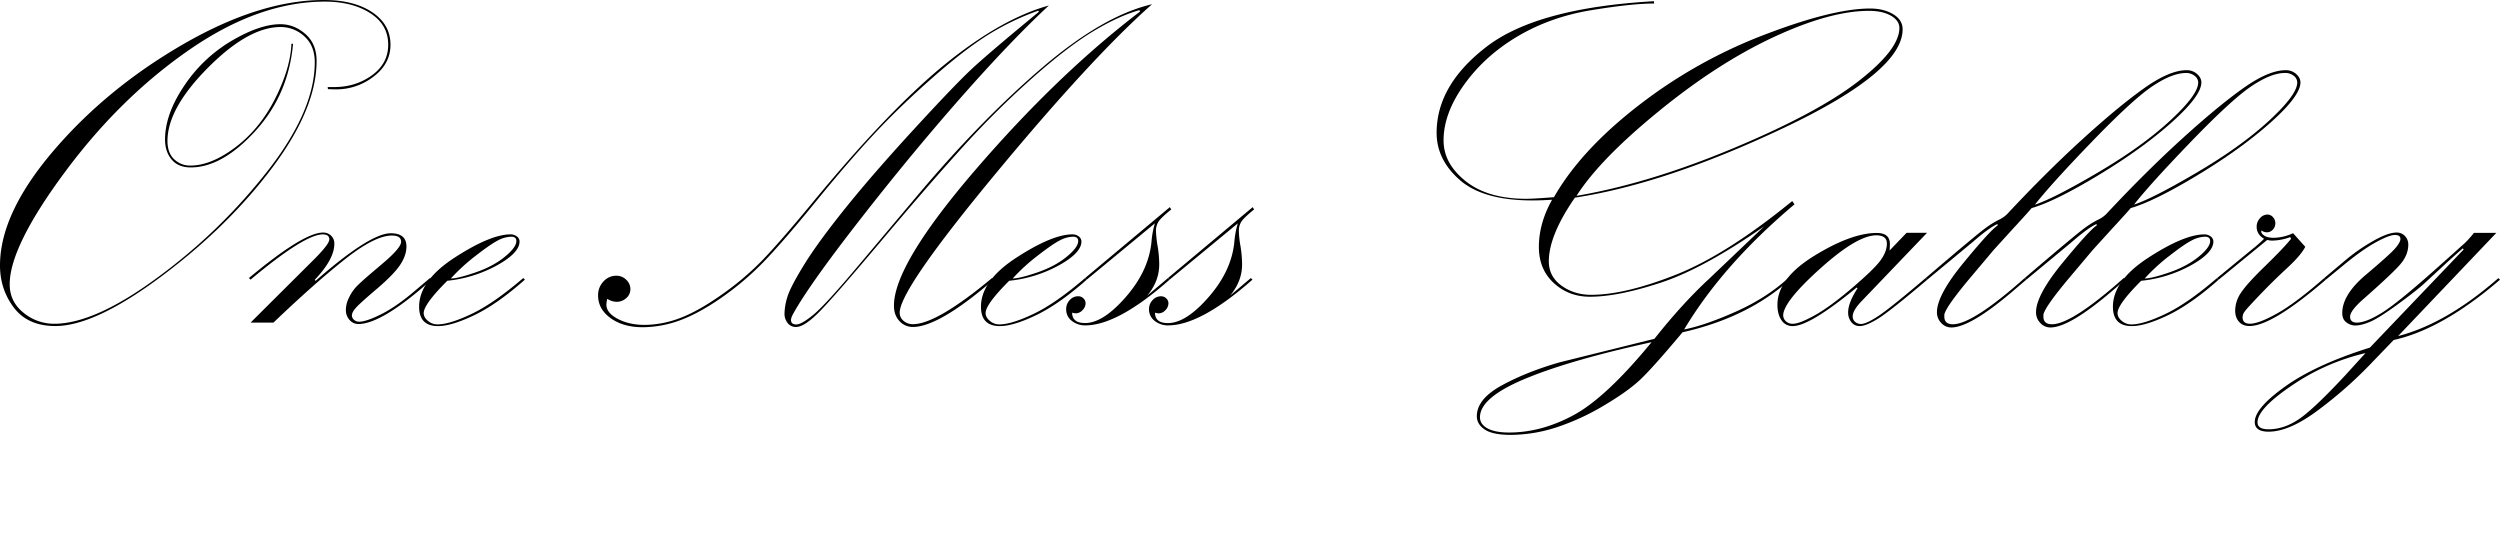 <svg xmlns="http://www.w3.org/2000/svg" viewBox="0 0 2272.14 500"><title>Asset 44</title><g id="Layer_2" data-name="Layer 2"><g id="Layer_1-2" data-name="Layer 1"><path d="M266.34,39.88Q262.13,86.17,232,119.17t-58.66,33Q162,152.16,156,145t-6-18.23q0-22.84,17.21-48.51a133,133,0,0,1,43-41Q236.11,22,254.79,22q12.6,0,22.77,8.91t10.18,24.43q0,43-39.77,96.37t-100.64,99q-60.86,45.6-97,45.61-25,0-37.67-16.68T0,241.19q0-47.19,48.48-104t118.06-97Q236.11,0,294.46,0q27.29,0,43.86,11.12t16.58,29.6q0,17.2-15.32,28.85a55.1,55.1,0,0,1-34.21,11.65c-1.68,0-4.13-.07-7.34-.23l-.21-1.87h6.08q19.31,0,34.11-10.67t14.8-27.84q0-18.21-16.37-28.67T295.3,1.47q-59.61,0-122.68,43.41T59.19,156.14Q8.82,224,8.81,258.39q0,15.72,12.49,25.79a43.54,43.54,0,0,0,28,10.07q37.15,0,94.87-42.78A508.05,508.05,0,0,0,244,154.37q42.07-54.32,42.08-97.73,0-15.09-9.46-23.59A31.47,31.47,0,0,0,255,24.56q-29.22,0-66,37t-36.79,66.52q0,10.91,6.1,16.66A20.65,20.65,0,0,0,173,150.48q18.93,0,41.11-16.76t36.06-44.3Q264,61.86,264.87,39.67Z"/><path d="M226.25,252.69q49.53-41.34,67.37-41.34a10.34,10.34,0,0,1,7.24,2.78,9.69,9.69,0,0,1,3,7.52q0,13.93-17.84,32.72l.84.84Q336.22,212,355.11,212q14.28,0,14.28,12,0,8.21-5.78,16.83t-21.09,21.68q-15.31,13-19,17.15c-2.45,2.73-3.68,5.09-3.68,7.05a5.09,5.09,0,0,0,2,4,6.81,6.81,0,0,0,4.51,1.68q6.51,0,20.15-6.82t30.64-21.3l13.64-11.55,1.47,1.47q-45.12,40.3-66.53,40.3a10.43,10.43,0,0,1-8-3.68,13.07,13.07,0,0,1-3.36-9.15A24.64,24.64,0,0,1,317,270.9a41.84,41.84,0,0,1,5.88-9.26q3.25-3.79,15.63-14.32l9.66-8.2q16.37-13.89,16.37-19.36,0-5.69-8.39-5.68-15.53,0-43.22,22T248.54,293.2H227.72l57.92-57.66q13.65-13.68,13.65-17.89,0-4.62-5.88-4.62-16.59,0-65.69,41.13Z"/><path d="M475.58,252.69l1.47,1.47q-25.12,22.25-45.86,32.22t-33.09,10q-17.18,0-17.17-17.63,0-23.72,32.42-44.71T464,213a9.07,9.07,0,0,1,5.77,1.89,5.66,5.66,0,0,1,2.42,4.61q0,10.29-20.41,21.62a118.9,118.9,0,0,1-45.23,14.06q-21.46,21.41-21.46,29.38c0,2.52,1.26,4.87,3.77,7a13.1,13.1,0,0,0,8.82,3.26q10.9,0,31-9.55T475.58,252.69Zm-65.84.42q6.31,0,22.31-5.48t26.61-14.14q10.63-8.66,10.63-14.36c0-2.67-1.55-4-4.63-4a27,27,0,0,0-12.1,3.38q-6.63,3.38-20.09,13.83A171.94,171.94,0,0,0,409.74,253.11Z"/><path d="M901.64,252.69l1.46,1.47q-49.74,43-73.45,43a16.12,16.12,0,0,1-12.18-5.36q-5-5.34-5-13.95,0-37.57,74.5-124T1036.17,10.49l-.63-1.26q-18.69,5.25-41.77,19.1t-55.3,42.4a818.79,818.79,0,0,0-62.75,62.12q-30.54,33.59-75.35,86.79T743.07,285q-12.48,12.18-19.62,12.18a9.17,9.17,0,0,1-7.66-3.68A13.5,13.5,0,0,1,713,285a53.92,53.92,0,0,1,2.72-15.42q2.73-8.93,15.22-29.17T768.47,189q25.08-31.17,61.81-71.15t52.26-54.57q15.53-14.6,61.7-52.58l-.63-1a235.26,235.26,0,0,0-45.65,22q-21.51,13.44-50.79,39.25t-52.26,50.37q-23,24.56-53.52,62t-47.95,55.3a260.41,260.41,0,0,1-38,32.11Q634.87,285,617.78,291.21a98.79,98.79,0,0,1-33.69,6.19q-17.62,0-29.07-8.22t-11.44-20.66a17.76,17.76,0,0,1,4.94-12.76,15.58,15.58,0,0,1,11.64-5.17,12.51,12.51,0,0,1,9,3.68,11.51,11.51,0,0,1,3.78,8.5,10.52,10.52,0,0,1-3.78,8.18,12.86,12.86,0,0,1-8.82,3.36,16,16,0,0,1-8.39-2.73,23.22,23.22,0,0,0-.84,5.25q0,7.56,10.39,13t24.24,5.46a92.29,92.29,0,0,0,31.69-6q16.37-6,37.78-21a256.79,256.79,0,0,0,37.15-31.25q15.74-16.26,44.07-50.44Q807,100.68,858.4,58.83T953.27,5Q918.64,37.13,873,89T780.85,200.61q-46.49,59.67-60.55,85.67a10.5,10.5,0,0,0-1,2.52,9.57,9.57,0,0,0-.42,1.88q0,4.2,4.83,4.2T739.3,286q10.8-8.91,39.56-43.1l56-66.48q57.09-67.74,112.39-115t99.8-57.57q-54.36,48-141.88,153.62T817.69,284.18a9.42,9.42,0,0,0,3.56,7.45,12.58,12.58,0,0,0,8.4,3Q851.26,294.67,901.64,252.69Z"/><path d="M986.22,252.69l1.47,1.47q-25.14,22.25-45.87,32.22t-33.08,10q-17.19,0-17.18-17.63Q891.56,255,924,234t50.68-21a9.05,9.05,0,0,1,5.77,1.89,5.66,5.66,0,0,1,2.42,4.61q0,10.29-20.41,21.62a118.79,118.79,0,0,1-45.23,14.06q-21.47,21.41-21.46,29.38c0,2.52,1.26,4.87,3.78,7a13.08,13.08,0,0,0,8.81,3.26q10.92,0,31-9.55T986.22,252.69Zm-65.84.42q6.3,0,22.3-5.48t26.62-14.14q10.62-8.66,10.62-14.36,0-4-4.63-4a27,27,0,0,0-12.1,3.38q-6.63,3.38-20.09,13.83A171.18,171.18,0,0,0,920.38,253.11Z"/><path d="M987.69,254.16l-1.47-1.47,77-64.43,1.26,2.1q-8.8,7.14-11.33,10.71a15.29,15.29,0,0,0-2.52,9,94.47,94.47,0,0,0,1.47,13.55,106.07,106.07,0,0,1,1.47,16.71q0,15.33-10.92,28.37l18.89-16,1.47,1.47q-47.22,41.57-76.6,41.56a19.11,19.11,0,0,1-12.28-4.1A12.89,12.89,0,0,1,969,281a11.66,11.66,0,0,1,3.25-8.29,10.18,10.18,0,0,1,7.66-3.47,6.63,6.63,0,0,1,4.72,1.89,5.9,5.9,0,0,1,2,4.41,8.84,8.84,0,0,1-2.84,6.4,8.41,8.41,0,0,1-6,2.83,12.4,12.4,0,0,1-3.36-.63q0,9.45,11.76,9.45,16.57,0,37.46-24.19t23-50.91A81,81,0,0,1,1049.6,203Z"/><path d="M1063,254.16l-1.47-1.47,77-64.43,1.26,2.1q-8.82,7.14-11.33,10.71a15.29,15.29,0,0,0-2.52,9,93,93,0,0,0,1.47,13.55,107.28,107.28,0,0,1,1.47,16.71q0,15.33-10.92,28.37l18.89-16,1.47,1.47q-47.22,41.57-76.61,41.56a19.08,19.08,0,0,1-12.27-4.1,12.9,12.9,0,0,1-5.15-10.59,11.67,11.67,0,0,1,3.26-8.29,10.17,10.17,0,0,1,7.66-3.47,6.64,6.64,0,0,1,4.72,1.89,5.89,5.89,0,0,1,2,4.41,8.82,8.82,0,0,1-2.83,6.4,8.41,8.41,0,0,1-6,2.83,12.4,12.4,0,0,1-3.36-.63q0,9.45,11.75,9.45,16.57,0,37.47-24.19t23-50.91A81,81,0,0,1,1125,203Z"/><path d="M1625.3,252.69l1.47,1.47q-38.2,34.43-97.6,47.85-26.87,32.12-38.41,43T1457,369a213.59,213.59,0,0,1-43.13,19.63,135.38,135.38,0,0,1-41,6.61q-16.15,0-23.4-4.83t-7.24-12.17q0-15.54,22.56-27.91t52.58-21l86.26-21.41q25.61-32.31,49.74-54.57l50-47.64q-55,38.41-94,51.21T1445,269.69q-19.3,0-32.85-12.48t-13.53-32.85q0-21.41,12-42.82-10.29.63-17.84.63-44.7,0-65.9-18.47t-21.2-43q0-43.65,45.86-78.6t151.64-41l.21,2.1q-20.34,0-57.24,6.08T1379.35,33q-29.88,17.71-48.64,43.92T1312,127.67q0,21,20.1,37t54.88,16q6.9,0,25.34-1.47Q1436.62,136.63,1489,96a446.16,446.16,0,0,1,114.59-64.43q62.23-23.82,96-23.83,12.39,0,21,5.15t8.61,13.74q0,38.42-107.57,89.41t-190.25,63.6q-23.71,34.2-23.72,57.92,0,13.65,11.44,22t27,8.39q30.86,0,77-18.26t105.77-66.95l2.1,2.94q-65.06,54.78-100.32,113.76,19.09-3.78,46.91-16.17T1625.3,252.69ZM1501.05,311Q1427,327.2,1386,344.3t-40.92,34.95q0,6.3,6.82,10.07t19.62,3.78q29.6,0,59-16T1501.05,311ZM1432.84,178q66.11-11.34,142.5-43.28T1689,73.85q37.26-28.89,37.26-48.44,0-6.72-7.66-11.13t-20-4.42q-35.25,0-86.36,23.75t-104.63,67.46Q1454,144.78,1432.84,178Z"/><path d="M1732.84,211.56h18.59l-58.88,61.49q-8.7,8.94-8.7,14.34a6.13,6.13,0,0,0,2.42,5.3,8.24,8.24,0,0,0,4.93,1.77q5,0,16.16-7.41t42.81-34.36l1.47,1.47Q1718,282.71,1707,289.53t-16.63,6.82a9.34,9.34,0,0,1-7.85-3.68,13.87,13.87,0,0,1-2.83-8.71q0-8.81,8.56-22l-.83-.63q-42.59,35.06-58.11,35.05A11.69,11.69,0,0,1,1619.1,291q-3.67-5.36-3.67-14,0-23.93,33.62-44.6t56.65-20.67q11.94,0,11.94,10.07,0,2.31-.27,5.88Zm-17.93,9.84q0-7.53-9.63-7.53-17.38,0-51,30.24t-33.61,42.6a7.35,7.35,0,0,0,2.3,5.13,8.55,8.55,0,0,0,6.49,2.41q6.08,0,20-7.75t34.24-25.12Q1704,244,1709.47,236.16T1714.91,221.4Z"/><path d="M1751.64,254.16l-1.47-1.47q46.17-39.45,54-45.12a83.68,83.68,0,0,1,12.38-7.77,26.29,26.29,0,0,0,7.66-5.24q35.68-38.2,68.42-68t55.93-46.28q23.19-16.48,38.73-16.48a13.86,13.86,0,0,1,9.55,3.47c2.58,2.3,3.88,4.86,3.88,7.66q0,12.16-26.87,36.2t-66.53,48q-39.66,23.92-60.86,30-4.83,5.67-17.84,19.73l-16.79,18.47-21.2,25.18q-22,26.24-23.51,33.37v1.89q0,6.93,7.77,6.93,18,0,65.27-42l1.47,1.47-12.8,10.92q-38.2,32.54-55.41,32.53a12.19,12.19,0,0,1-9.13-4.1,13.66,13.66,0,0,1-3.88-9.76q0-15.53,24.13-44.91t31.06-34l-.21-1.26q-7.55,3.36-22.24,16.16ZM1849.45,186q16.79-5.46,57-29.07t65.79-47.22q25.6-23.61,25.61-34.73a7.7,7.7,0,0,0-3.15-6,12.09,12.09,0,0,0-8-2.62q-12.6,0-30.54,12.07t-55,50.47Q1864.13,167.27,1849.45,186Z"/><path d="M1841.68,254.16l-1.47-1.47q46.17-39.45,54-45.12a84.18,84.18,0,0,1,12.39-7.77,26.29,26.29,0,0,0,7.66-5.24q35.67-38.2,68.42-68t55.93-46.28q23.19-16.48,38.72-16.48a13.83,13.83,0,0,1,9.55,3.47c2.59,2.3,3.89,4.86,3.89,7.66q0,12.16-26.87,36.2t-66.53,48q-39.66,23.92-60.86,30-4.85,5.67-17.84,19.73l-16.79,18.47-21.2,25.18q-22,26.24-23.51,33.37v1.89q0,6.93,7.77,6.93,18,0,65.27-42l1.47,1.47-12.8,10.92q-38.2,32.54-55.41,32.53a12.19,12.19,0,0,1-9.13-4.1,13.66,13.66,0,0,1-3.88-9.76q0-15.53,24.13-44.91t31.06-34l-.21-1.26q-7.55,3.36-22.24,16.16Zm97.8-68.21q16.8-5.46,57-29.07t65.79-47.22q25.6-23.61,25.61-34.73a7.7,7.7,0,0,0-3.15-6,12.09,12.09,0,0,0-8-2.62q-12.59,0-30.53,12.07t-55,50.47Q1954.17,167.27,1939.48,186Z"/><path d="M2015,252.69l1.47,1.47q-25.14,22.25-45.87,32.22t-33.08,10q-17.18,0-17.18-17.63,0-23.72,32.43-44.71t50.69-21a9.09,9.09,0,0,1,5.77,1.89,5.67,5.67,0,0,1,2.41,4.61q0,10.29-20.41,21.62A118.79,118.79,0,0,1,1946,255.21q-21.46,21.41-21.46,29.38c0,2.52,1.26,4.87,3.78,7a13.1,13.1,0,0,0,8.81,3.26q10.92,0,31-9.55T2015,252.69Zm-65.84.42q6.32,0,22.3-5.48t26.62-14.14q10.62-8.66,10.62-14.36,0-4-4.62-4a27,27,0,0,0-12.1,3.38q-6.64,3.38-20.1,13.83A171.18,171.18,0,0,0,1949.2,253.11Z"/><path d="M2016.51,254.16l-1.47-1.47L2047,226.46a113.51,113.51,0,0,0,10.71-9.45q-6.73-4-6.73-10.91a11.22,11.22,0,0,1,3-7.77,9.07,9.07,0,0,1,6.82-3.35,6.7,6.7,0,0,1,4.94,2.31,7.91,7.91,0,0,1,2.2,5.66,8.12,8.12,0,0,1-2.27,5.77,7.38,7.38,0,0,1-5.58,2.42,8.55,8.55,0,0,1-4.75-1.68,5.86,5.86,0,0,0-.2,1q0,1.89,2.91,3.78c1.94,1.25,4.79,1.88,8.53,1.88a42.9,42.9,0,0,0,17.48-4.19l11.11,12.38q-4,7.78-16.46,19.26T2053.85,268q-12.37,12.94-14,15.47a8.8,8.8,0,0,0-1.67,4.85q0,5.88,6.71,5.89,8,0,24.77-9.39t42.81-32.17l1.47,1.47q-48.9,42.2-69.47,42.19-6.09,0-9.55-3.89c-2.31-2.58-3.46-6-3.46-10.17a29.19,29.19,0,0,1,5.15-16q5.14-8,22.17-24.55T2082.26,217l-.84-1.47a49.09,49.09,0,0,1-16.4,3.15,16.83,16.83,0,0,1-4.42-.63Z"/><path d="M2113.89,254.16l-1.47-1.47,19.73-16.58a162.87,162.87,0,0,1,24-16.68q14-8.09,21.93-8.08a10,10,0,0,1,7.77,3.25,11.05,11.05,0,0,1,2.94,7.66q0,8.82-6.3,16.79t-35.68,33.79q-10.9,9.87-10.91,14.9c0,3.64,2,5.46,6.08,5.46q8.8,0,24.1-9.76t54.29-44.81l20.11-18a104.6,104.6,0,0,0,8-9h20.34l-89.3,93.81q43.89-11.33,91.15-52.68l1.47,1.47q-52.18,44.93-96.63,54.78l-22.44,23.3a380.64,380.64,0,0,1-45.72,40.08q-26.43,19.94-45.51,19.94-12.59,0-12.59-8.81,0-12.6,27.88-32.43t76.75-35.15l85.21-89.2-.74-1q-5.88,5-15.95,14.27l-19.31,17.84q-7.14,6.51-23.93,18.78t-24.87,15.74c-5.38,2.31-10,3.47-13.95,3.47a13.23,13.23,0,0,1-7.66-2.74q-3.88-2.73-3.89-8.63,0-16.62,21.41-34.71t26.45-23.78q5-5.69,5-8.84,0-3.57-5-3.57-5.46,0-18,7t-29.28,20.88Zm36,66.74a199.06,199.06,0,0,0-66.79,29.37q-31.34,21.15-31.34,33.58,0,6.31,10.06,6.31,13.85,0,27.47-9.15t42.77-40.53Z"/></g></g></svg>